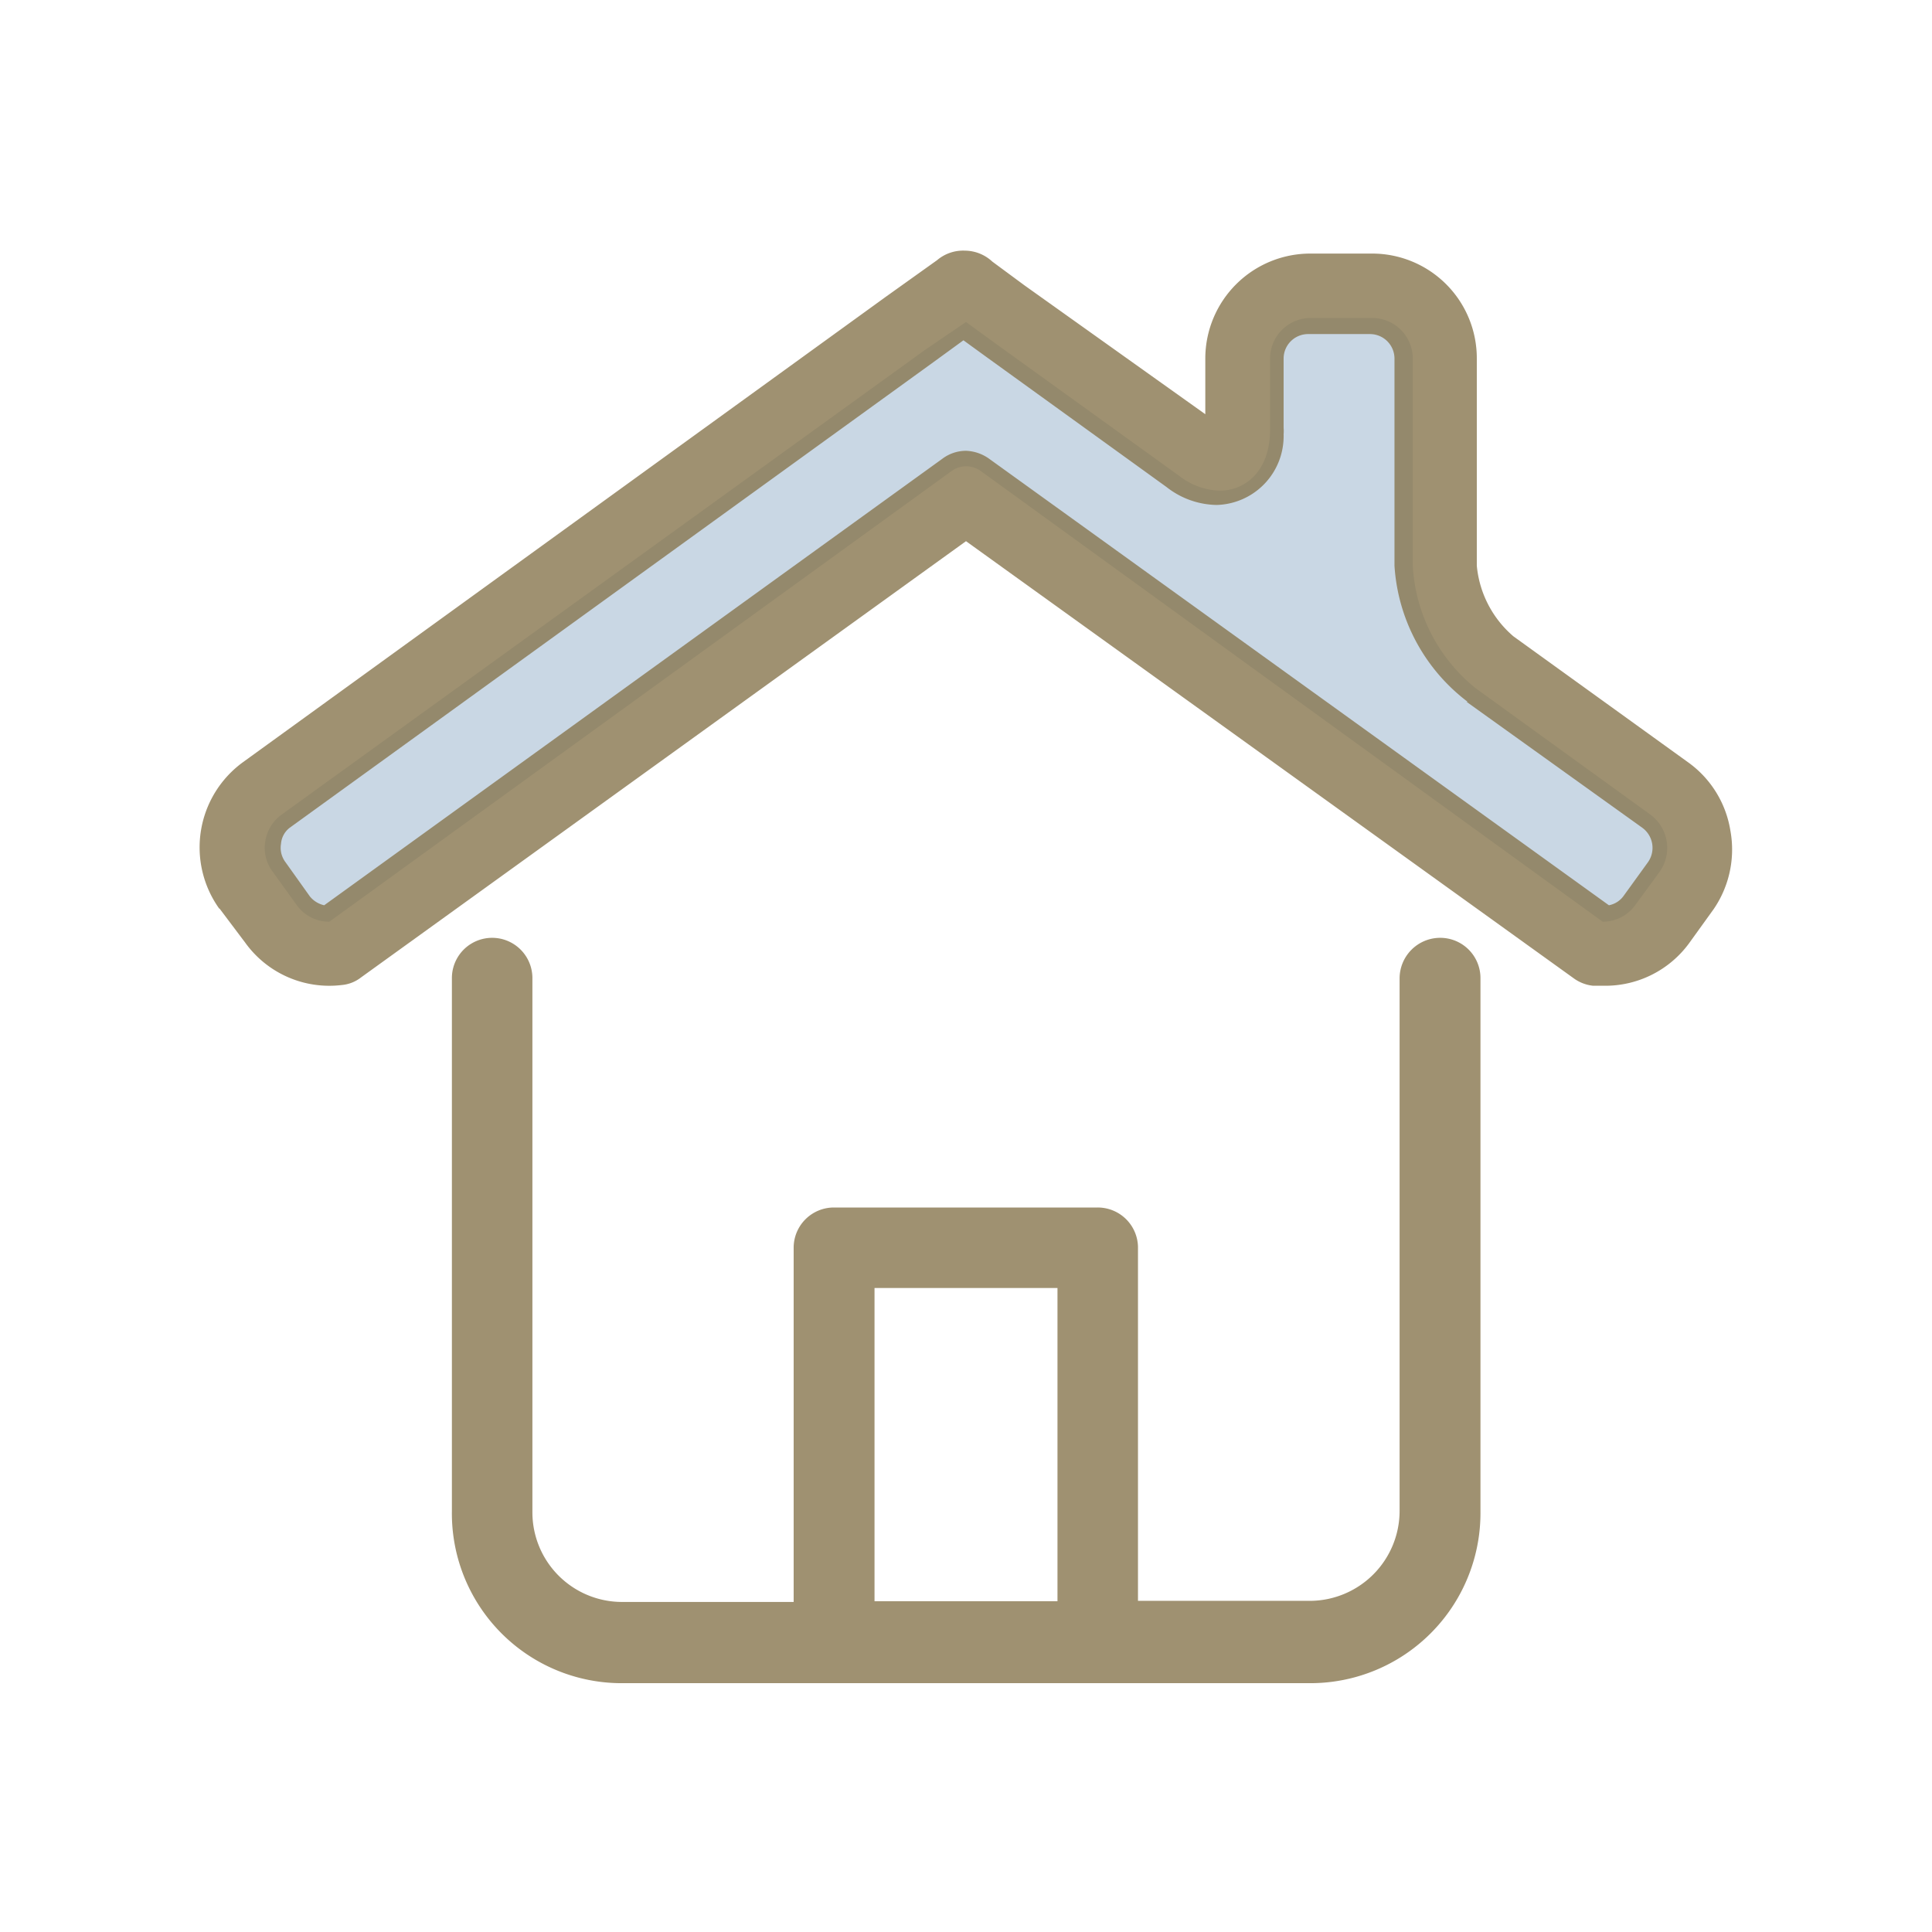 <svg xmlns="http://www.w3.org/2000/svg" viewBox="0 0 52.8 52.8"><defs><style>.cls-1{fill:#fff;}.cls-2{fill:#c9d7e4;}.cls-3{fill:#87764e;opacity:0.8;}</style></defs><title>icon-insurance-home</title><g id="Layer_2" data-name="Layer 2"><g id="Layer_1-2" data-name="Layer 1"><g id="Layer_1-2-2" data-name="Layer 1-2"><rect class="cls-1" width="52.8" height="52.8"/><path class="cls-2" d="M45.36,23.82l-.68.93a1.1,1.1,0,0,1-.88.44l-17-12.32h0a.68.68,0,0,0-.79,0L9,25.19a1.09,1.09,0,0,1-.88-.44l-.67-.93a1.08,1.08,0,0,1-.2-.83,1.11,1.11,0,0,1,.45-.73L25.27,9.57,26.4,8.8l.88.64L32.22,13a1.91,1.91,0,0,0,1.11.41c.69,0,1.38-.52,1.38-1.67V9.8a1.11,1.11,0,0,1,1.11-1.11H37.5A1.11,1.11,0,0,1,38.61,9.8h0v5.66a4.62,4.62,0,0,0,1.72,3.35l4.77,3.45A1.13,1.13,0,0,1,45.36,23.82Z"/><path class="cls-3" d="M47.29,22.7a2.85,2.85,0,0,0-1.16-1.87l-4.77-3.44a2.89,2.89,0,0,1-1-1.93V9.8A2.86,2.86,0,0,0,37.5,6.93H35.82A2.87,2.87,0,0,0,32.94,9.8h0v1.52L28,7.8l-.88-.65a1.11,1.11,0,0,0-.75-.3,1.1,1.1,0,0,0-.76.26l-1.4,1L6.64,20.83a2.88,2.88,0,0,0-.65,4H6l.7.93a2.83,2.83,0,0,0,2.64,1.16,1,1,0,0,0,.53-.21L26.4,14.79,43,26.73a1.09,1.09,0,0,0,.54.21h.3a2.84,2.84,0,0,0,2.32-1.16l.67-.93A2.88,2.88,0,0,0,47.29,22.7Zm-7.21-3.52,4.8,3.44a.68.68,0,0,1,.16.94l-.68.94a.64.64,0,0,1-.39.24L27.05,12.55a1.16,1.16,0,0,0-.65-.23,1.08,1.08,0,0,0-.65.22L8.86,24.74a.7.7,0,0,1-.39-.24l-.67-.94a.65.65,0,0,1-.12-.5.61.61,0,0,1,.24-.44L25.52,9.89l.81-.59.62.45,4.93,3.56a2.27,2.27,0,0,0,1.37.49,1.88,1.88,0,0,0,1.83-1.93,1.09,1.09,0,0,0,0-.18V9.8a.67.67,0,0,1,.68-.67h1.68a.67.67,0,0,1,.67.67h0v5.66a5.06,5.06,0,0,0,2,3.72Z"/><path class="cls-3" d="M39.35,25.63a1.11,1.11,0,0,0-1.1,1.1V41.29a2.46,2.46,0,0,1-2.46,2.46H31.1V34.07A1.1,1.1,0,0,0,30,33H22.79a1.1,1.1,0,0,0-1.1,1.1v9.68H17a2.45,2.45,0,0,1-2.45-2.45h0V26.73a1.1,1.1,0,0,0-2.2,0V41.29A4.64,4.64,0,0,0,17,46h18.8a4.65,4.65,0,0,0,4.66-4.66V26.73A1.1,1.1,0,0,0,39.35,25.63ZM28.9,35.2v8.56h-5V35.2Z"/></g></g></g></svg>